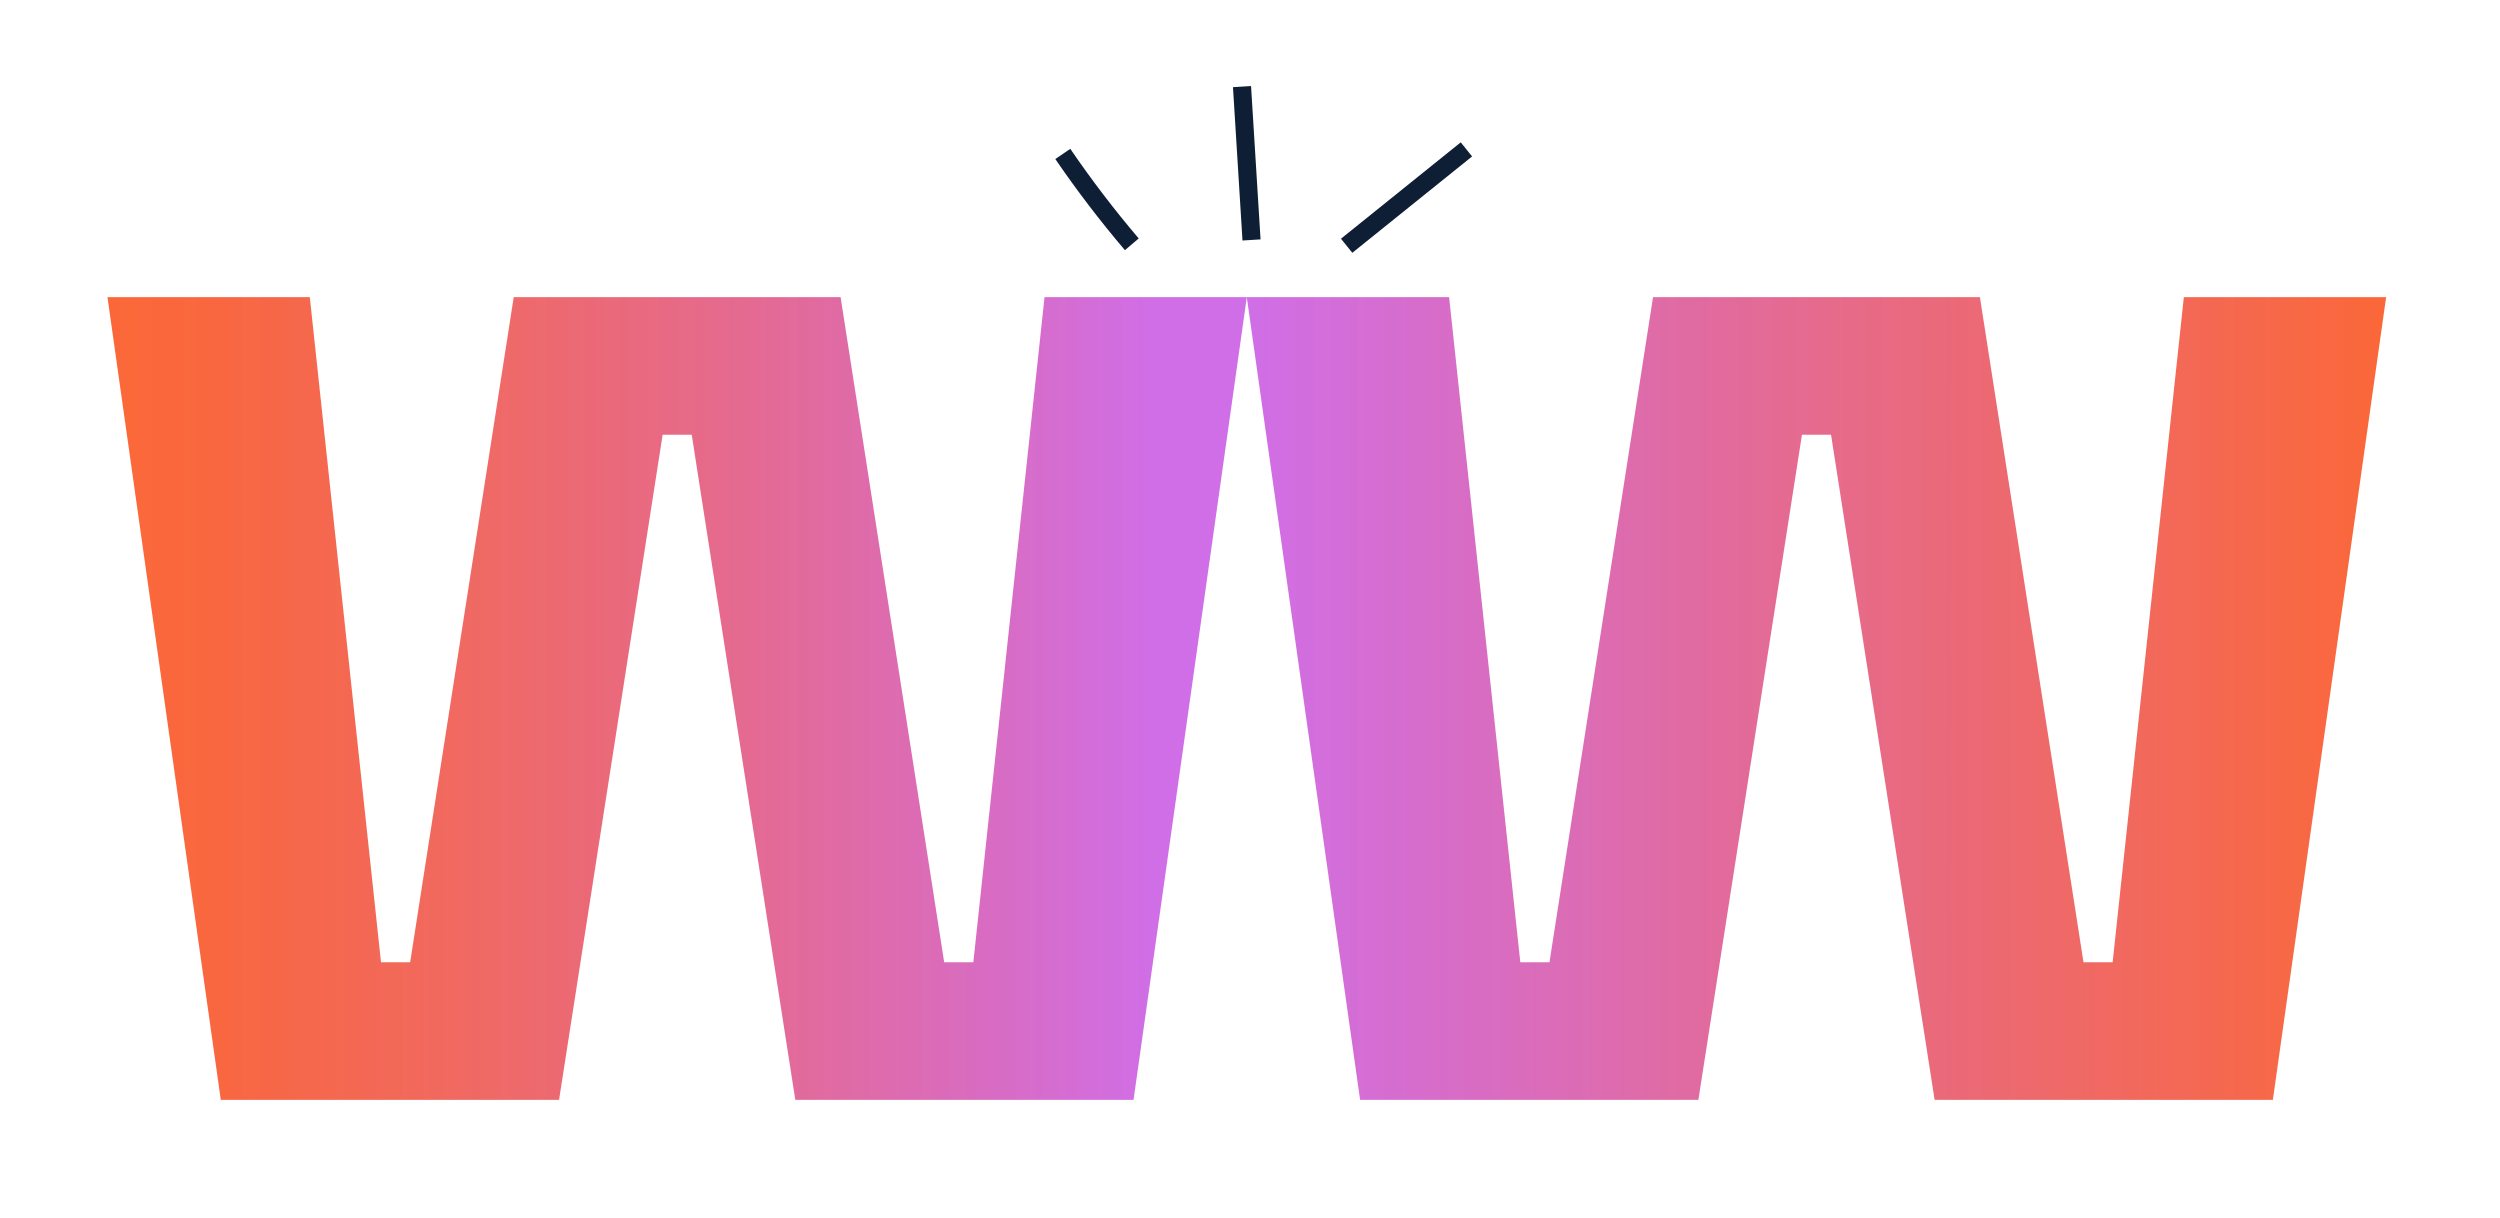 <svg width="390" height="190" viewBox="0 0 390 190" fill="none" xmlns="http://www.w3.org/2000/svg">
<g clip-path="url(#clip0_1_2)">
<path d="M175.49 39.03C171.639 34.505 167.983 29.718 164.63 24.809L166.965 23.216C170.259 28.044 173.852 32.75 177.639 37.197L175.485 39.03H175.49Z" fill="#0E1E35"/>
<path d="M195.162 13.423L192.344 13.598L193.828 37.519L196.646 37.344L195.162 13.423Z" fill="#0E1E35"/>
<path d="M227.875 22.205L209.191 37.238L210.961 39.438L229.645 24.405L227.875 22.205Z" fill="#0E1E35"/>
<path d="M34.442 171.575L16.765 46.351H48.329L59.437 150.115H63.984L80.141 46.351H131.134L147.292 150.115H151.839L162.947 46.351H194.502L176.833 171.575H124.067L107.909 67.816H103.371L87.213 171.575H34.442Z" fill="url(#paint0_linear_1_2)"/>
<path d="M212.176 171.575L194.498 46.351H226.062L237.17 150.115H241.717L257.875 46.351H308.868L325.025 150.115H329.572L340.68 46.351H372.235L354.567 171.575H301.8L285.642 67.816H281.104L264.947 171.575H212.18H212.176Z" fill="url(#paint1_linear_1_2)"/>
</g>
<defs>
<linearGradient id="paint0_linear_1_2" x1="16.765" y1="108.963" x2="194.502" y2="108.963" gradientUnits="userSpaceOnUse">
<stop stop-color="#FB5722" stop-opacity="0.9"/>
<stop offset="0.1" stop-color="#F8582E" stop-opacity="0.91"/>
<stop offset="0.29" stop-color="#F05C50" stop-opacity="0.92"/>
<stop offset="0.54" stop-color="#E46287" stop-opacity="0.95"/>
<stop offset="0.84" stop-color="#D46BD2" stop-opacity="0.99"/>
<stop offset="0.92" stop-color="#D06EE7"/>
</linearGradient>
<linearGradient id="paint1_linear_1_2" x1="194.502" y1="108.963" x2="372.235" y2="108.963" gradientUnits="userSpaceOnUse">
<stop stop-color="#D06EE7"/>
<stop offset="0.3" stop-color="#DB67B0" stop-opacity="0.97"/>
<stop offset="0.97" stop-color="#F95728" stop-opacity="0.9"/>
<stop offset="1" stop-color="#FB5722" stop-opacity="0.9"/>
</linearGradient>
<clipPath id="clip0_1_2">
<rect width="390" height="190" fill="white"/>
</clipPath>
</defs>
</svg>
